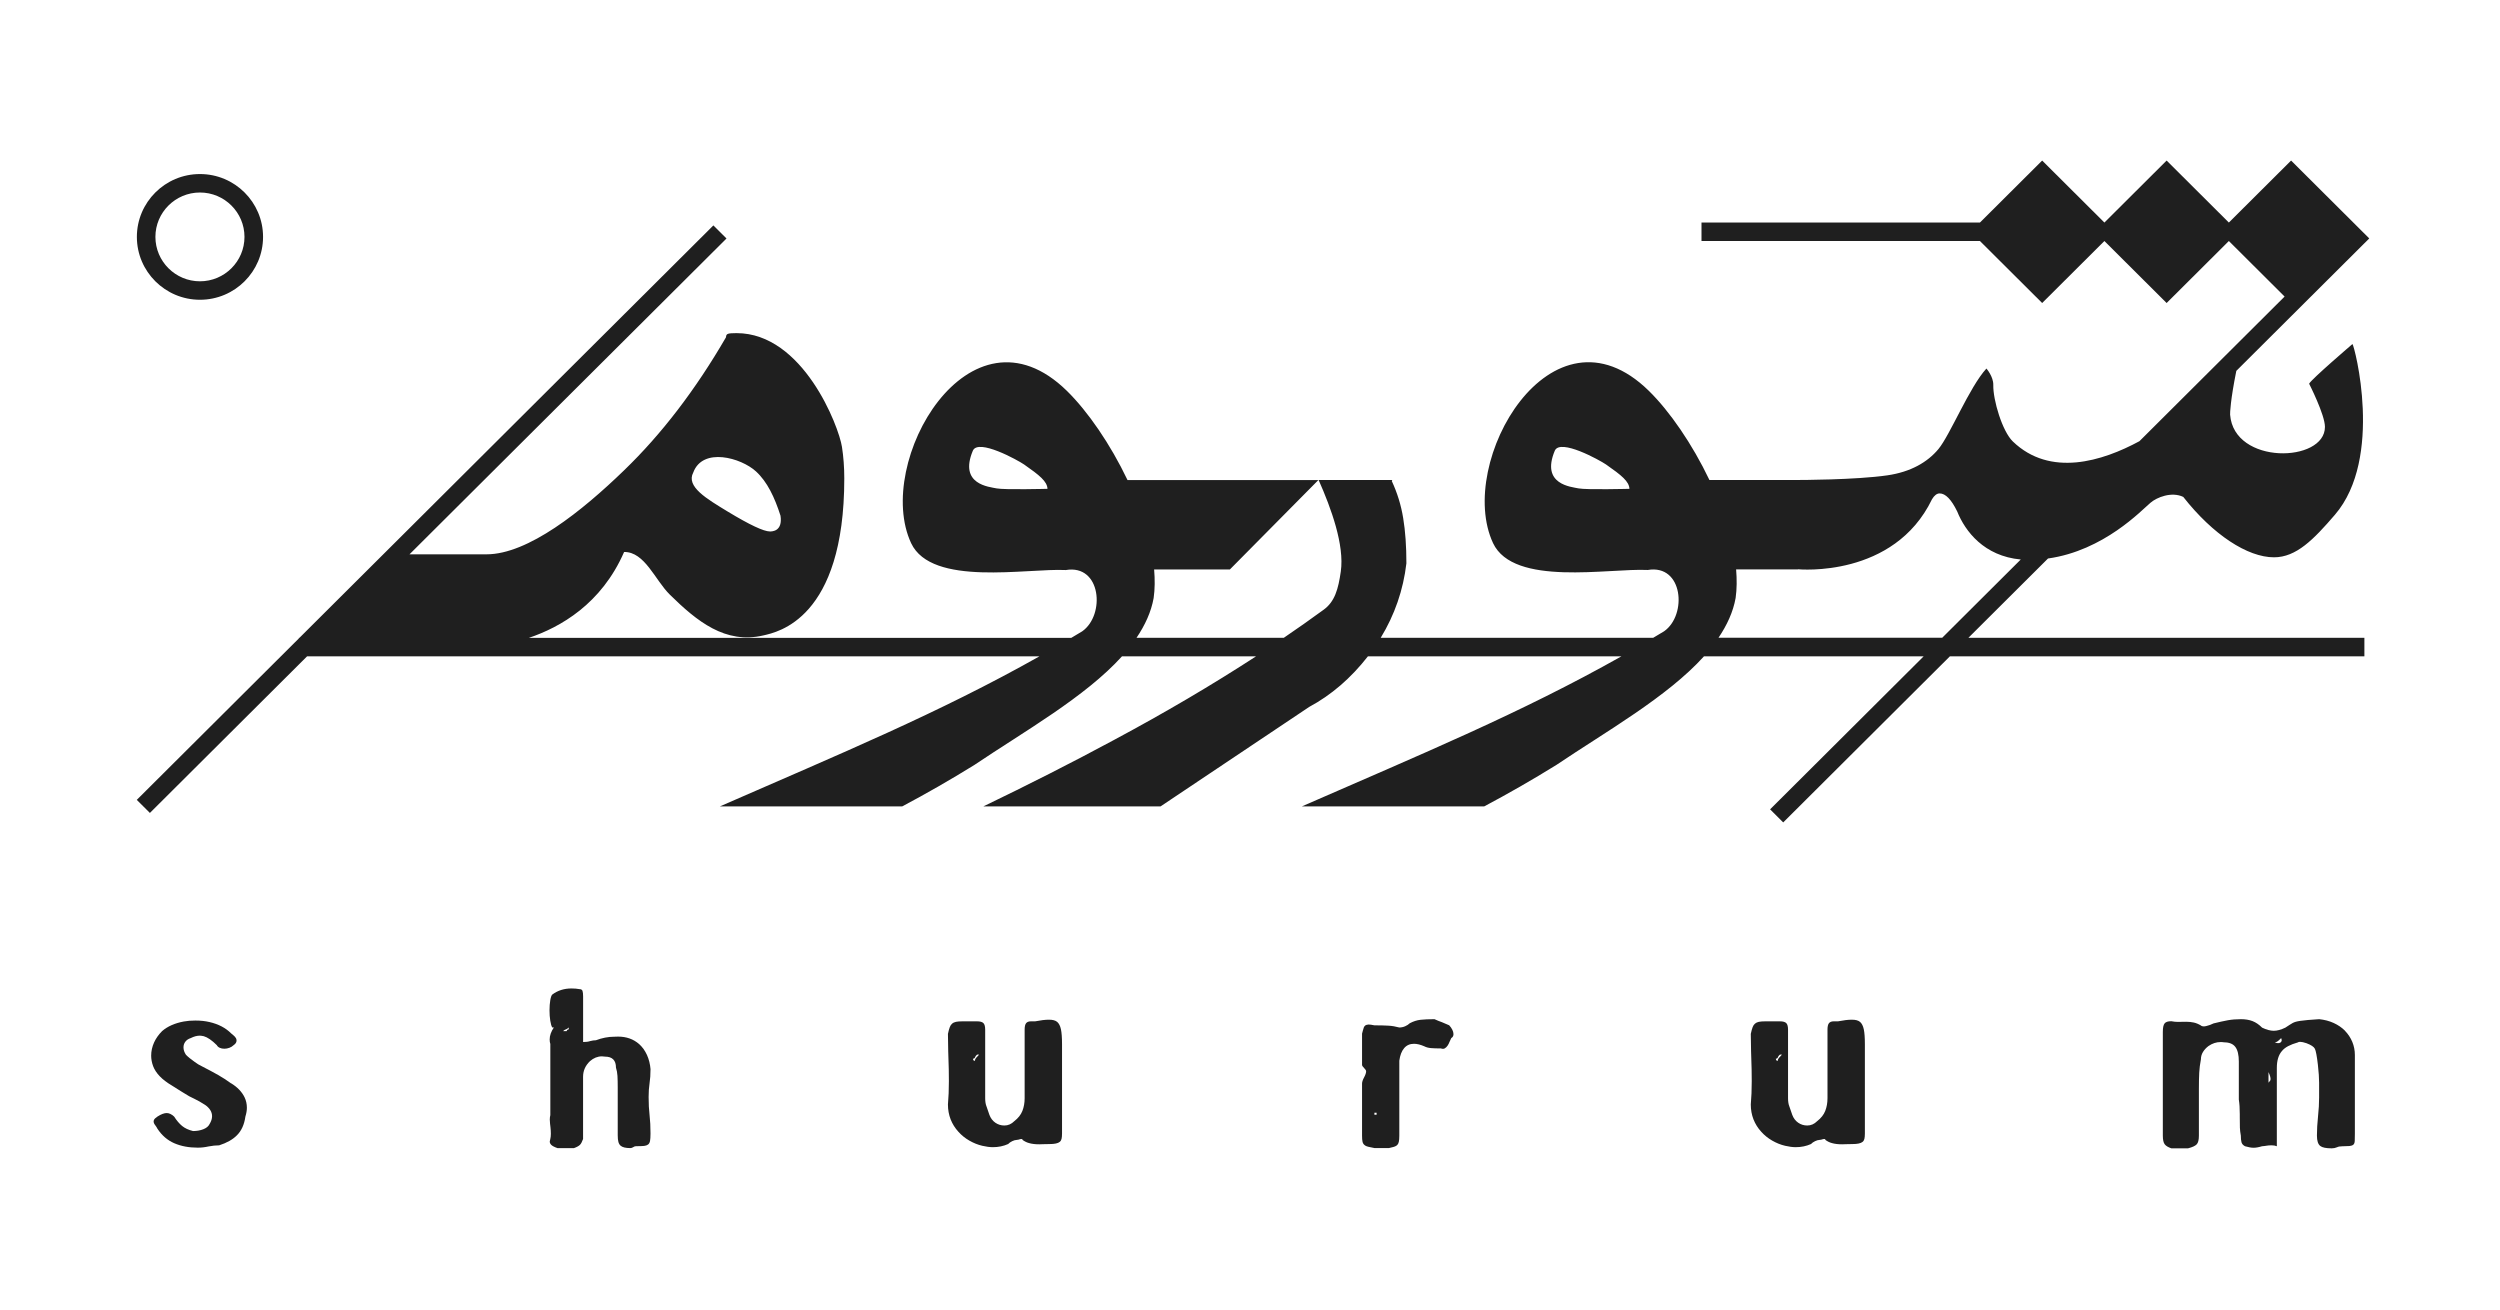 <svg width="271" height="142" viewBox="0 0 271 142" fill="none" xmlns="http://www.w3.org/2000/svg">
<path d="M256.297 69.135H213.378L222.004 60.541C228.073 59.689 232.157 55.296 233.112 54.5C233.788 53.912 235.403 53.258 236.666 53.866C239.878 57.955 243.624 60.412 246.501 60.412C248.914 60.412 250.787 58.493 253.104 55.802C258.405 49.639 255.219 37.465 255.007 37.293C255.007 37.293 250.522 41.131 250.31 41.596C250.31 41.596 252.024 44.959 252.024 46.276C252.024 50.167 242.162 50.435 241.744 44.949C241.731 44.761 241.784 43.347 242.417 40.203L256.827 25.846L248.354 17.404L241.608 24.125L234.862 17.404L228.117 24.125L221.371 17.404L214.625 24.125H184.442V26.126H214.625L221.371 32.847L228.117 26.126L234.862 32.847L241.608 26.126L247.651 32.147L231.915 47.825C227.888 50.005 222.242 51.759 218.188 47.852C217.048 46.752 216.037 43.36 216.073 41.732C216.093 40.82 215.328 39.948 215.328 39.948C213.491 41.95 211.389 47.158 210.126 48.678C208.936 50.111 207.113 51.158 204.6 51.525C201.13 52.03 194.947 52.03 194.947 52.03H185.301C183.445 48.136 180.988 44.576 178.734 42.366C168.183 32.025 157.764 50.137 161.848 58.877C164.082 63.619 174.405 61.575 178.611 61.786C182.467 61.129 182.907 66.668 180.388 68.431C179.994 68.672 179.599 68.9 179.205 69.138H149.669C151.184 66.648 152.115 63.956 152.453 61.063C152.453 59.207 152.34 57.575 152.105 56.162C151.876 54.748 151.459 53.41 150.869 52.145L150.925 52.033H142.939C144.295 55.085 145.754 59.094 145.343 61.948C145.074 63.824 144.706 65.238 143.443 66.123C142.064 67.133 140.632 68.137 139.164 69.138H123.199C124.12 67.774 124.783 66.344 125.055 64.828C125.195 63.85 125.198 62.81 125.108 61.73H133.319L142.913 52.036H122.221C120.365 48.142 117.908 44.582 115.654 42.373C105.103 32.032 94.684 50.144 98.768 58.883C101.002 63.626 111.325 61.581 115.531 61.793C119.387 61.136 119.828 66.674 117.308 68.438C116.914 68.679 116.519 68.907 116.125 69.145H57.325C60.736 67.995 65.194 65.475 67.654 59.834C69.895 59.811 71.005 62.876 72.603 64.451C75.54 67.341 78.623 69.852 82.76 68.877C84.249 68.527 91.521 67.13 91.521 51.861C91.521 50.639 91.432 49.5 91.269 48.446C90.928 46.214 87.05 36.111 79.84 36.111C79.376 36.111 79.074 36.134 78.951 36.177C78.779 36.216 78.699 36.348 78.699 36.556C75.398 42.25 71.715 47.059 67.654 50.98C63.083 55.409 57.235 60.092 52.733 60.089H44.39L78.752 25.852L77.33 24.435L32.456 69.145H32.4V69.201L14.827 86.706L16.249 88.122L33.288 71.146H112.677C101.781 77.289 91.047 81.722 78.04 87.412H97.803C100.386 86.042 102.991 84.552 105.623 82.921C111.013 79.287 117.63 75.565 121.624 71.146H136.157C131.433 74.218 126.292 77.25 120.713 80.235C116.191 82.673 111.471 85.064 106.594 87.415H125.801L141.918 76.629C144.308 75.347 146.433 73.518 148.283 71.146H175.764C164.871 77.289 154.134 81.722 141.126 87.412H160.89C163.472 86.042 166.078 84.552 168.71 82.921C174.1 79.287 180.716 75.565 184.711 71.146H208.525L191.878 87.733L193.3 89.15L211.369 71.146H256.3V69.145L256.297 69.135ZM171.11 52.941C170.351 52.773 166.999 52.545 168.537 48.862C169.111 47.495 173.417 49.886 174.093 50.349C175.787 51.531 176.593 52.185 176.632 52.988C176.632 52.988 171.955 53.11 171.11 52.941ZM108.026 52.941C107.267 52.773 103.916 52.545 105.454 48.862C106.024 47.495 110.334 49.886 111.01 50.349C112.704 51.531 113.509 52.185 113.549 52.988C113.549 52.988 108.872 53.11 108.026 52.941ZM75.149 51.221C76.177 48.446 80.327 49.622 81.941 51.095C83.178 52.225 83.97 53.919 84.606 55.901C84.865 57.611 83.675 57.611 83.466 57.611C82.79 57.611 81.265 56.895 78.891 55.458C76.608 54.068 74.337 52.75 75.149 51.221ZM210.537 69.132H186.285C187.207 67.767 187.87 66.337 188.142 64.821C188.281 63.844 188.284 62.803 188.195 61.723H194.894L194.901 61.707C195.034 61.72 205.3 62.671 209.43 54.117C209.682 53.698 209.961 53.486 210.256 53.486C210.892 53.486 211.525 54.14 212.162 55.445C213.027 57.605 215.082 60.287 219.05 60.65L210.537 69.132Z" fill="#1F1F1F"/>
<path d="M21.676 32.494C25.448 32.494 28.515 29.439 28.515 25.68C28.515 21.922 25.448 18.867 21.676 18.867C17.903 18.867 14.837 21.922 14.837 25.68C14.837 29.439 17.907 32.494 21.676 32.494ZM21.676 20.868C24.338 20.868 26.502 23.028 26.502 25.68C26.502 28.333 24.338 30.493 21.676 30.493C19.014 30.493 16.846 28.333 16.846 25.68C16.846 23.028 19.011 20.868 21.676 20.868Z" fill="#1F1F1F"/>
<path d="M25.047 117.437C24.576 117.094 24.108 116.79 23.647 116.529C23.186 116.268 22.62 115.964 21.951 115.621C21.629 115.472 21.329 115.291 21.052 115.073C20.671 114.805 20.371 114.561 20.154 114.333C19.976 114.065 19.89 113.801 19.89 113.534C19.89 113.296 19.959 113.091 20.098 112.913C20.236 112.734 20.427 112.609 20.674 112.53C21.026 112.351 21.355 112.265 21.662 112.265C21.75 112.265 21.892 112.285 22.09 112.325C22.501 112.444 22.972 112.767 23.506 113.299C23.565 113.418 23.667 113.51 23.815 113.58C23.963 113.649 24.131 113.682 24.316 113.682C24.5 113.682 24.684 113.649 24.869 113.58C25.05 113.51 25.201 113.418 25.32 113.299C25.537 113.15 25.642 112.985 25.642 112.797C25.642 112.708 25.623 112.625 25.583 112.546C25.514 112.427 25.415 112.318 25.287 112.212C25.158 112.107 25.079 112.044 25.05 112.014C24.46 111.423 23.68 111.014 22.705 110.789C22.244 110.68 21.734 110.627 21.174 110.627C20.713 110.627 20.295 110.66 19.923 110.73C18.962 110.908 18.178 111.251 17.579 111.763C17.197 112.146 16.907 112.556 16.709 112.989C16.492 113.461 16.387 113.943 16.387 114.439C16.387 114.802 16.456 115.178 16.594 115.561C16.89 116.341 17.562 117.041 18.613 117.659L19.571 118.263C19.679 118.323 19.791 118.392 19.91 118.471C20.331 118.745 20.717 118.96 21.059 119.105C21.411 119.274 21.797 119.488 22.208 119.756C22.728 120.109 22.988 120.526 22.988 120.998C22.988 121.265 22.9 121.546 22.722 121.84C22.603 122.088 22.379 122.276 22.044 122.408C21.711 122.54 21.336 122.606 20.924 122.606C20.443 122.487 20.048 122.306 19.745 122.058C19.442 121.81 19.153 121.47 18.876 121.037C18.599 120.78 18.329 120.654 18.066 120.654C17.803 120.654 17.457 120.783 17.065 121.037C16.858 121.176 16.736 121.295 16.696 121.391C16.667 121.45 16.653 121.51 16.653 121.569C16.653 121.698 16.716 121.84 16.844 121.999C16.923 122.098 16.996 122.217 17.065 122.352C17.546 123.082 18.155 123.607 18.892 123.927C19.63 124.248 20.48 124.406 21.441 124.406C21.823 124.406 22.212 124.363 22.607 124.274C23.018 124.195 23.403 124.155 23.756 124.155C24.582 123.888 25.221 123.531 25.672 123.075C26.173 122.583 26.482 121.903 26.601 121.034C26.709 120.691 26.762 120.37 26.762 120.073C26.762 119.68 26.68 119.304 26.512 118.95C26.225 118.359 25.741 117.85 25.053 117.428L25.047 117.437Z" fill="#1F1F1F"/>
<path d="M70.522 115.931C70.472 115.35 70.344 114.825 70.13 114.356C69.916 113.887 69.636 113.497 69.284 113.18C68.665 112.639 67.904 112.368 66.999 112.368C66.811 112.368 66.669 112.374 66.571 112.381C65.932 112.381 65.273 112.51 64.595 112.764C64.407 112.764 64.203 112.794 63.976 112.853C63.769 112.923 63.515 112.956 63.209 112.956V108.005C63.209 107.737 63.186 107.542 63.143 107.414C63.1 107.285 62.988 107.222 62.81 107.222C62.563 107.173 62.274 107.149 61.941 107.149C61.144 107.149 60.453 107.371 59.863 107.813C59.775 107.902 59.702 108.107 59.649 108.428C59.597 108.748 59.567 109.111 59.567 109.514C59.567 109.917 59.593 110.297 59.649 110.644C59.705 110.991 59.775 111.238 59.863 111.374H60.041C59.735 111.826 59.584 112.262 59.584 112.675C59.584 112.863 59.606 113.025 59.656 113.164V120.879C59.616 121.028 59.597 121.189 59.597 121.368C59.597 121.497 59.606 121.642 59.626 121.81C59.646 121.979 59.659 122.101 59.669 122.18C59.699 122.428 59.712 122.669 59.712 122.904C59.712 123.122 59.692 123.306 59.653 123.465C59.613 123.604 59.593 123.693 59.593 123.733C59.593 123.871 59.646 123.993 59.755 124.102C59.873 124.221 60.097 124.34 60.433 124.456H62.218C62.521 124.347 62.738 124.228 62.866 124.102C62.985 123.984 63.097 123.772 63.205 123.468V116.727C63.205 116.067 63.456 115.502 63.956 115.026C64.348 114.683 64.783 114.508 65.254 114.508C65.332 114.508 65.441 114.518 65.579 114.538C66.376 114.538 66.771 114.937 66.771 115.733C66.86 116.001 66.913 116.298 66.933 116.628C66.953 116.959 66.962 117.385 66.962 117.906V123.065C66.962 123.369 66.985 123.614 67.035 123.789C67.084 123.964 67.166 124.106 67.285 124.202C67.483 124.37 67.832 124.453 68.332 124.453C68.441 124.453 68.543 124.416 68.642 124.35C68.74 124.281 68.843 124.248 68.951 124.248C69.353 124.248 69.643 124.238 69.82 124.218C69.998 124.198 70.14 124.149 70.249 124.069C70.357 123.99 70.426 123.861 70.463 123.686C70.495 123.508 70.515 123.237 70.515 122.874C70.515 122.134 70.482 121.47 70.413 120.879C70.344 120.298 70.311 119.644 70.311 118.914C70.311 118.372 70.344 117.873 70.413 117.421C70.482 116.968 70.515 116.47 70.515 115.928L70.522 115.931ZM61.651 111.585C61.602 111.585 61.553 111.602 61.503 111.638C61.454 111.671 61.431 111.72 61.431 111.777H61.032C61.131 111.677 61.233 111.615 61.342 111.585C61.441 111.555 61.543 111.486 61.651 111.377V111.585Z" fill="#1F1F1F"/>
<path d="M114.594 110.773C114.407 110.614 114.114 110.535 113.712 110.535C113.31 110.535 112.826 110.594 112.207 110.713H111.749C111.512 110.713 111.341 110.779 111.232 110.911C111.124 111.043 111.071 111.278 111.071 111.615V119.049C111.071 119.551 110.989 120.01 110.827 120.423C110.666 120.836 110.373 121.206 109.952 121.533C109.635 121.85 109.28 122.005 108.875 122.005C108.513 122.005 108.183 121.903 107.894 121.701C107.604 121.5 107.39 121.216 107.252 120.853C107.153 120.536 107.051 120.238 106.942 119.951C106.843 119.713 106.794 119.416 106.794 119.049V111.615C106.794 111.271 106.731 111.034 106.603 110.905C106.475 110.776 106.244 110.713 105.911 110.713H104.334C104.041 110.713 103.807 110.73 103.633 110.766C103.462 110.802 103.32 110.868 103.211 110.964C103.103 111.053 103.017 111.182 102.955 111.347C102.892 111.516 102.823 111.757 102.757 112.071C102.757 112.483 102.767 113.114 102.787 113.963L102.846 115.898C102.856 116.186 102.859 116.618 102.859 117.2C102.859 118.115 102.826 118.96 102.757 119.726C102.757 120.308 102.856 120.846 103.05 121.345C103.248 121.843 103.528 122.289 103.89 122.682C104.222 123.056 104.617 123.376 105.069 123.637C105.52 123.898 105.991 124.089 106.484 124.205C106.906 124.304 107.291 124.354 107.634 124.354C108.223 124.354 108.773 124.241 109.283 124.013C109.392 123.894 109.54 123.792 109.724 123.703C109.912 123.614 110.064 123.571 110.182 123.571C110.222 123.571 110.291 123.561 110.39 123.541L110.597 123.482C110.627 123.472 110.666 123.468 110.716 123.468C110.804 123.468 110.847 123.505 110.847 123.571C111.084 123.739 111.318 123.851 111.555 123.911C111.858 124 112.227 124.043 112.661 124.043C112.839 124.043 112.971 124.04 113.06 124.03C113.228 124.02 113.462 124.017 113.768 124.017C114.318 124.017 114.686 123.937 114.874 123.779C114.973 123.7 115.039 123.591 115.072 123.452C115.105 123.313 115.124 123.122 115.124 122.874V113.194C115.124 112.483 115.085 111.945 115.006 111.575C114.927 111.205 114.789 110.938 114.594 110.769V110.773ZM105.79 114.696C105.717 114.789 105.678 114.891 105.678 115C105.648 115 105.615 114.99 105.576 114.97C105.506 114.941 105.474 114.871 105.474 114.762C105.582 114.762 105.655 114.713 105.694 114.614C105.724 114.515 105.796 114.416 105.915 114.32H106.135C105.977 114.478 105.862 114.604 105.79 114.696Z" fill="#1F1F1F"/>
<path d="M157.093 111.142C156.816 111.014 156.553 110.901 156.296 110.802C156.059 110.723 155.796 110.614 155.499 110.479C154.88 110.479 154.377 110.502 153.988 110.545C153.6 110.588 153.208 110.713 152.816 110.921C152.687 111.05 152.52 111.159 152.315 111.248C152.108 111.337 151.897 111.38 151.683 111.38C151.291 111.271 150.896 111.205 150.498 111.182C150.099 111.159 149.596 111.146 148.986 111.146C148.7 111.086 148.486 111.057 148.338 111.057C148.16 111.076 148.041 111.116 147.985 111.175C147.926 111.215 147.88 111.278 147.844 111.36C147.811 111.443 147.771 111.562 147.735 111.714C147.696 111.866 147.666 111.978 147.646 112.047V115.433C147.646 115.482 147.669 115.535 147.712 115.595C147.755 115.654 147.808 115.713 147.867 115.773C148.015 115.921 148.088 116.037 148.088 116.126C148.088 116.295 148.015 116.516 147.867 116.79C147.719 117.064 147.646 117.292 147.646 117.47V123.102C147.646 123.396 147.663 123.62 147.699 123.766C147.732 123.914 147.801 124.026 147.897 124.106C147.956 124.165 148.035 124.215 148.14 124.254C148.246 124.294 148.394 124.33 148.591 124.367C148.789 124.4 148.921 124.429 148.99 124.449H150.567C150.626 124.429 150.725 124.406 150.863 124.377C151.002 124.347 151.12 124.314 151.216 124.274C151.314 124.235 151.397 124.182 151.466 124.112C151.545 124.033 151.601 123.917 151.634 123.766C151.667 123.614 151.686 123.392 151.686 123.108V114.98C151.765 114.389 151.94 113.937 152.21 113.619C152.48 113.302 152.836 113.147 153.28 113.147C153.603 113.147 153.972 113.236 154.386 113.415C154.594 113.524 154.834 113.59 155.108 113.613C155.381 113.639 155.746 113.649 156.197 113.649C156.276 113.679 156.349 113.692 156.418 113.692C156.507 113.692 156.576 113.672 156.625 113.633C156.833 113.514 157.004 113.273 157.142 112.909C157.212 112.741 157.271 112.615 157.32 112.526C157.478 112.437 157.557 112.295 157.557 112.097C157.557 111.948 157.514 111.793 157.432 111.625C157.35 111.456 157.238 111.301 157.1 111.152L157.093 111.142ZM149.224 120.839H148.986V120.618H149.224V120.839Z" fill="#1F1F1F"/>
<path d="M201.623 110.773C201.436 110.614 201.143 110.535 200.741 110.535C200.339 110.535 199.855 110.594 199.236 110.713H198.778C198.541 110.713 198.37 110.779 198.261 110.911C198.153 111.043 198.1 111.278 198.1 111.615V119.049C198.1 119.551 198.018 120.01 197.856 120.423C197.695 120.836 197.402 121.206 196.981 121.533C196.664 121.85 196.309 122.005 195.904 122.005C195.542 122.005 195.212 121.903 194.923 121.701C194.633 121.5 194.419 121.216 194.281 120.853C194.182 120.536 194.08 120.238 193.971 119.951C193.872 119.713 193.823 119.416 193.823 119.049V111.615C193.823 111.271 193.76 111.034 193.632 110.905C193.503 110.776 193.273 110.713 192.94 110.713H191.363C191.07 110.713 190.836 110.73 190.662 110.766C190.491 110.802 190.349 110.868 190.24 110.964C190.132 111.053 190.046 111.182 189.984 111.347C189.921 111.516 189.852 111.757 189.786 112.071C189.786 112.483 189.796 113.114 189.816 113.963L189.875 115.898C189.885 116.186 189.888 116.618 189.888 117.2C189.888 118.115 189.855 118.96 189.786 119.726C189.786 120.308 189.885 120.846 190.079 121.345C190.277 121.843 190.557 122.289 190.919 122.682C191.251 123.056 191.646 123.376 192.098 123.637C192.549 123.898 193.019 124.089 193.513 124.205C193.935 124.304 194.32 124.354 194.663 124.354C195.252 124.354 195.802 124.241 196.312 124.013C196.421 123.894 196.569 123.792 196.753 123.703C196.941 123.614 197.093 123.571 197.211 123.571C197.251 123.571 197.32 123.561 197.419 123.541L197.626 123.482C197.656 123.472 197.695 123.468 197.744 123.468C197.833 123.468 197.876 123.505 197.876 123.571C198.113 123.739 198.347 123.851 198.584 123.911C198.887 124 199.256 124.043 199.69 124.043C199.868 124.043 200 124.04 200.089 124.03C200.257 124.02 200.491 124.017 200.797 124.017C201.347 124.017 201.715 123.937 201.903 123.779C202.002 123.7 202.068 123.591 202.101 123.452C202.134 123.313 202.153 123.122 202.153 122.874V113.194C202.153 112.483 202.114 111.945 202.035 111.575C201.956 111.205 201.818 110.938 201.623 110.769V110.773ZM192.819 114.696C192.746 114.789 192.707 114.891 192.707 115C192.677 115 192.644 114.99 192.605 114.97C192.535 114.941 192.503 114.871 192.503 114.762C192.611 114.762 192.684 114.713 192.723 114.614C192.753 114.515 192.825 114.416 192.944 114.32H193.164C193.006 114.478 192.891 114.604 192.819 114.696Z" fill="#1F1F1F"/>
<path d="M254.201 111.734C253.858 111.39 253.447 111.109 252.969 110.891C252.492 110.673 251.968 110.538 251.399 110.479C250.908 110.518 250.5 110.548 250.177 110.568C249.538 110.627 249.1 110.69 248.867 110.759C248.649 110.819 248.425 110.931 248.188 111.099L247.731 111.397C247.26 111.625 246.842 111.737 246.479 111.737C246.117 111.737 245.683 111.625 245.212 111.397C244.879 111.063 244.53 110.825 244.171 110.687C243.812 110.548 243.391 110.479 242.91 110.479C242.4 110.479 241.929 110.518 241.494 110.597C241.063 110.677 240.546 110.789 239.947 110.938C239.69 111.066 239.436 111.159 239.179 111.218C239.071 111.248 238.972 111.261 238.883 111.261C238.745 111.261 238.643 111.228 238.574 111.159C238.307 111 238.05 110.895 237.8 110.842C237.55 110.789 237.276 110.759 236.983 110.759L236.055 110.773C235.857 110.773 235.627 110.749 235.363 110.7C235.011 110.7 234.767 110.779 234.642 110.938C234.514 111.096 234.451 111.4 234.451 111.853V123.102C234.451 123.554 234.52 123.871 234.659 124.046C234.787 124.215 235.021 124.357 235.367 124.476H237.194C237.655 124.357 237.964 124.215 238.123 124.046C238.281 123.878 238.36 123.564 238.36 123.102V118.045C238.36 117.325 238.373 116.741 238.396 116.285C238.419 115.832 238.481 115.344 238.58 114.822C238.58 114.548 238.653 114.283 238.801 114.039C238.949 113.795 239.15 113.577 239.403 113.388C239.815 113.104 240.253 112.959 240.714 112.959C240.882 112.959 241.004 112.969 241.083 112.989C241.652 112.989 242.064 113.157 242.314 113.491C242.564 113.824 242.689 114.353 242.689 115.073V119.198C242.759 119.63 242.792 120.152 242.792 120.763V121.104C242.792 121.596 242.795 121.975 242.805 122.243C242.815 122.507 242.848 122.795 242.907 123.102C242.907 123.406 242.93 123.65 242.979 123.825C243.029 124.003 243.157 124.145 243.361 124.254C243.733 124.363 244.043 124.416 244.29 124.416C244.537 124.416 244.849 124.363 245.202 124.254L245.495 124.225C245.554 124.215 245.617 124.205 245.686 124.195C245.755 124.185 245.834 124.175 245.923 124.165C245.992 124.155 246.094 124.152 246.232 124.152C246.469 124.152 246.66 124.188 246.809 124.254V115.756C246.809 114.967 246.99 114.363 247.355 113.94C247.523 113.732 247.747 113.553 248.034 113.401C248.32 113.25 248.672 113.114 249.094 112.995C249.133 112.956 249.212 112.936 249.331 112.936C249.499 112.936 249.729 112.985 250.022 113.084C250.523 113.273 250.829 113.474 250.934 113.689C251.04 113.904 251.152 114.488 251.26 115.433C251.349 116.212 251.392 116.856 251.392 117.368V118.963C251.392 119.604 251.353 120.294 251.273 121.034C251.194 121.774 251.155 122.464 251.155 123.105C251.155 123.666 251.277 124.04 251.524 124.228C251.741 124.396 252.153 124.479 252.762 124.479C252.969 124.479 253.16 124.439 253.338 124.36C253.476 124.291 253.661 124.258 253.898 124.258C254.171 124.258 254.438 124.248 254.695 124.228C254.882 124.208 255.017 124.159 255.106 124.079C255.195 124 255.244 123.868 255.254 123.68C255.264 123.551 255.268 123.287 255.268 122.88V114.366C255.268 113.864 255.175 113.388 254.988 112.939C254.8 112.49 254.537 112.09 254.191 111.734H254.201ZM246.097 117.127C246.078 117.167 246.015 117.246 245.906 117.365V116.212C245.995 116.41 246.058 116.582 246.097 116.731L246.127 116.909C246.127 117.018 246.117 117.091 246.097 117.13V117.127ZM247.187 113.018C247.118 113.058 247.036 113.078 246.937 113.078C246.828 113.078 246.71 113.048 246.585 112.989C246.693 112.989 246.795 112.952 246.894 112.876C246.993 112.804 247.121 112.688 247.276 112.53C247.316 112.609 247.335 112.688 247.335 112.767C247.335 112.866 247.286 112.949 247.187 113.018Z" fill="#1F1F1F"/>
</svg>
